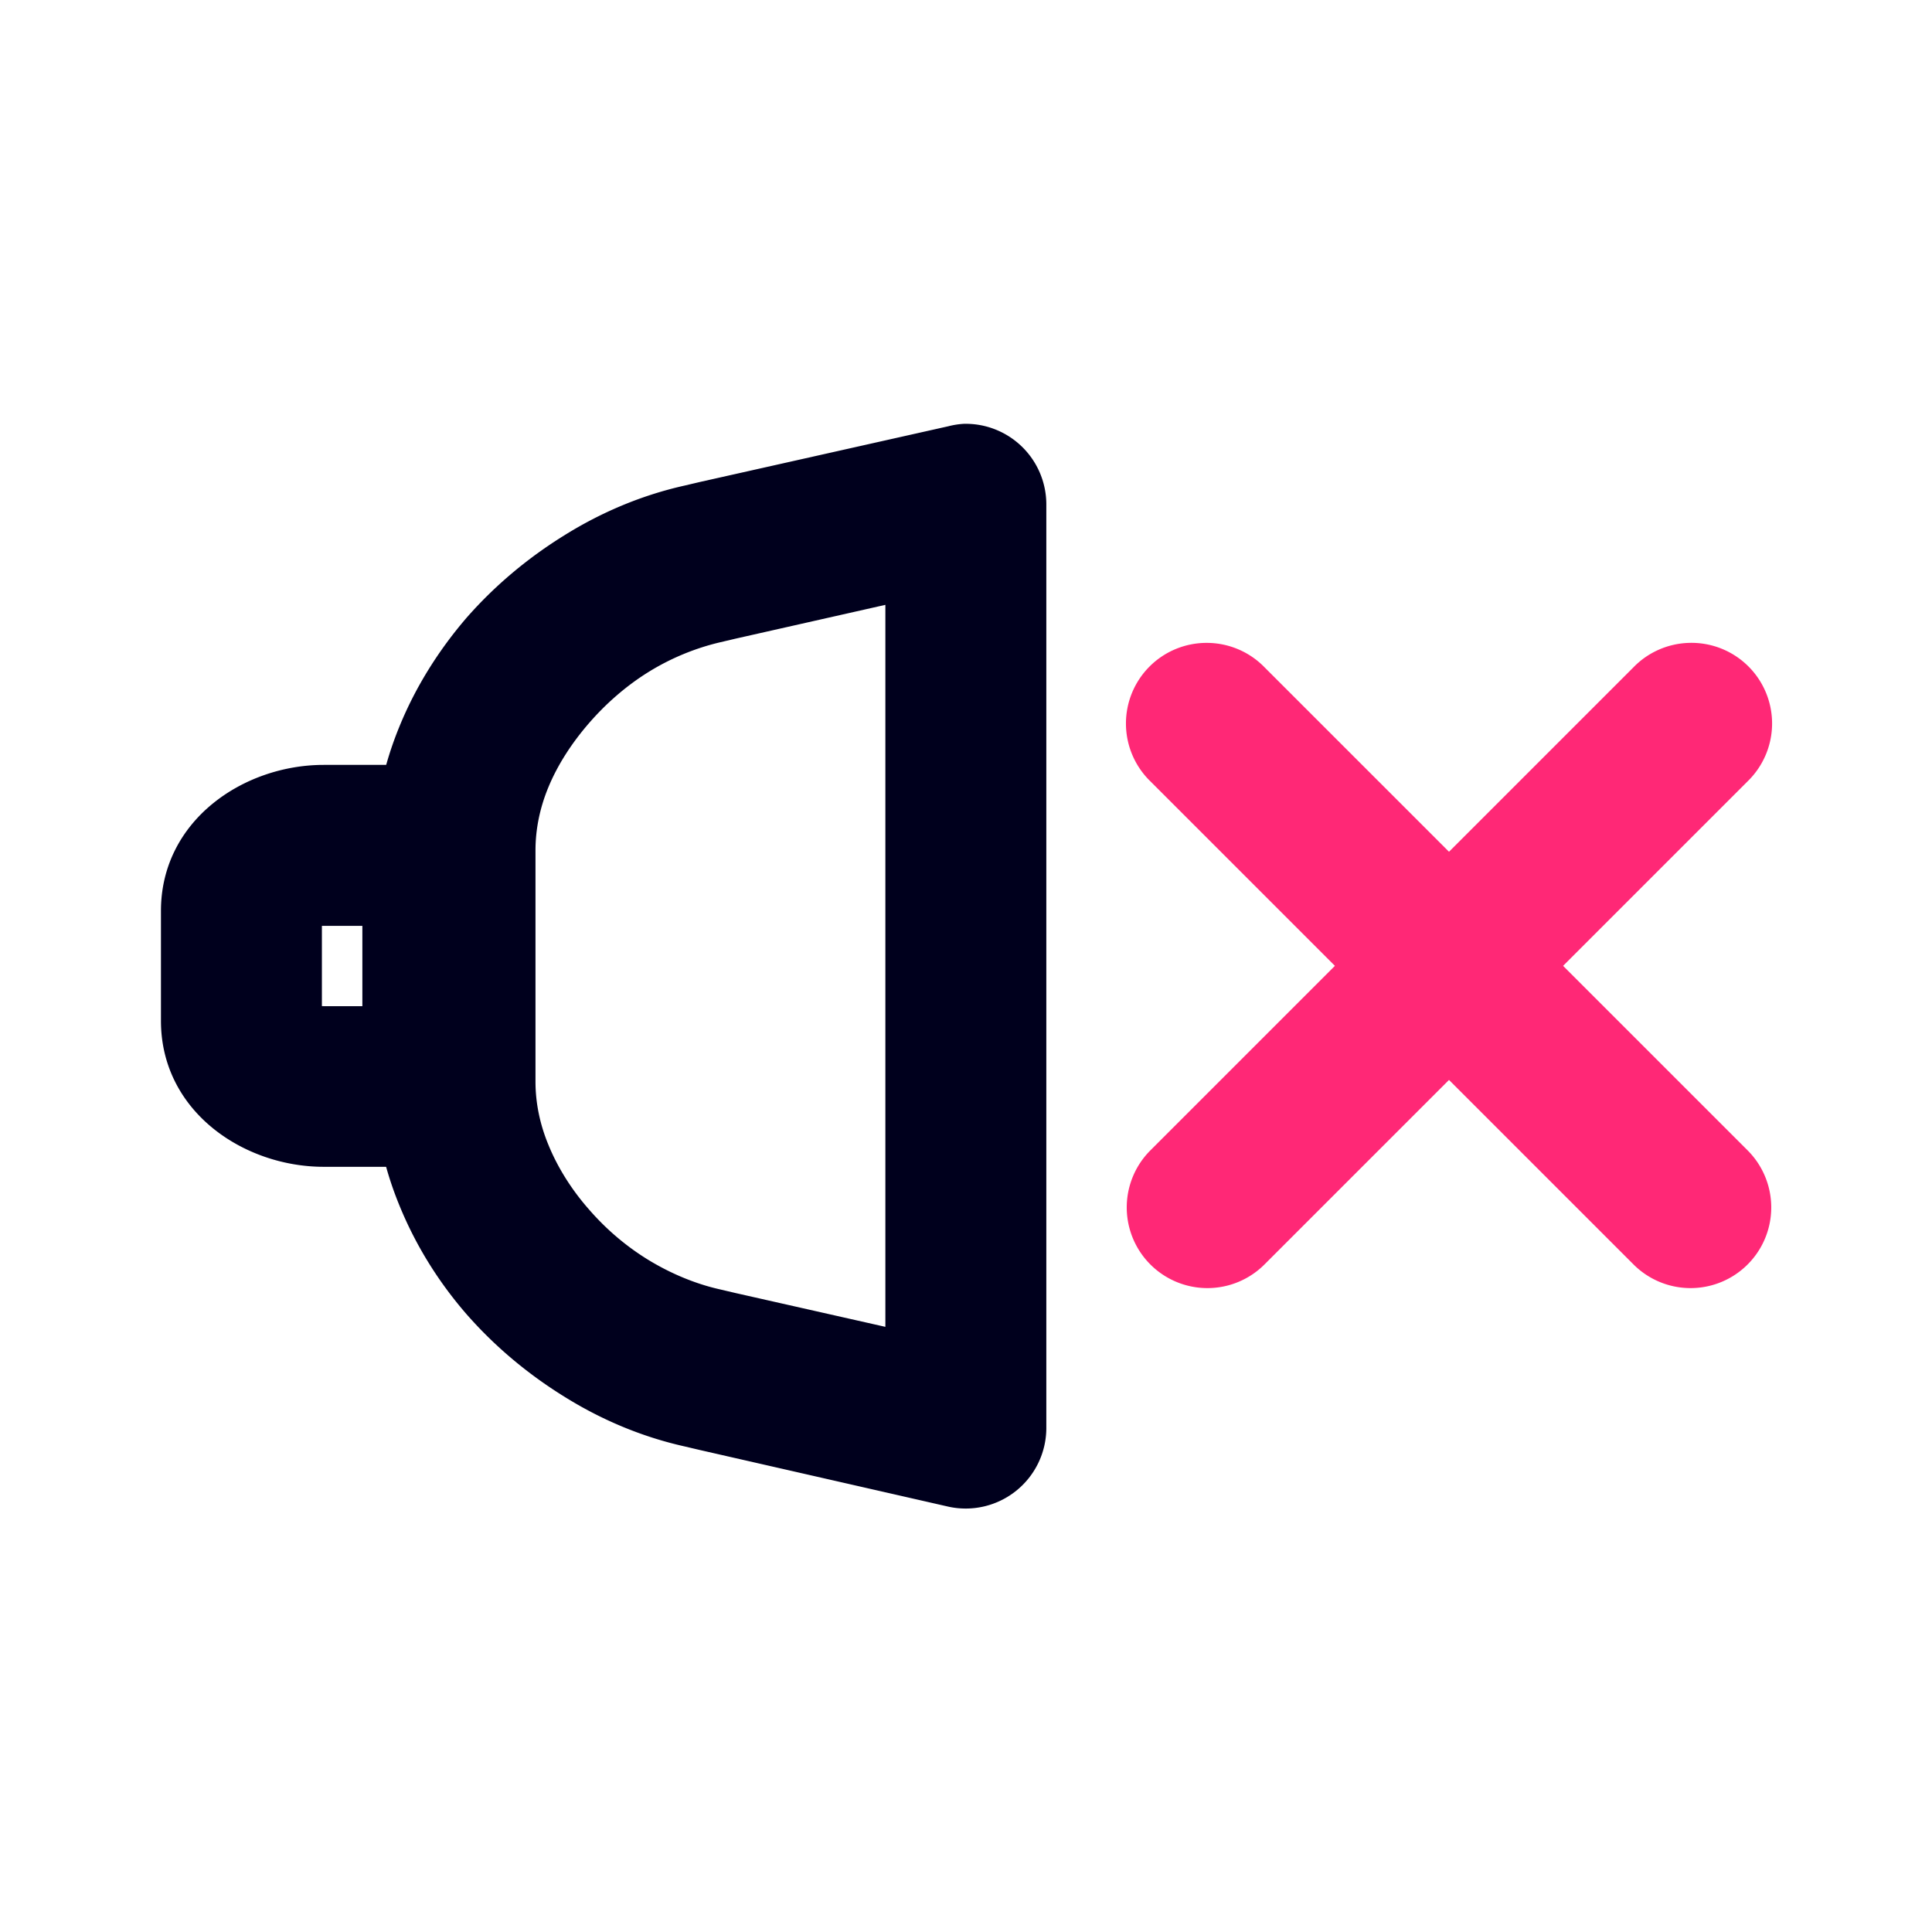 <?xml version="1.0" ?>
<svg width="800px" height="800px" viewBox="0 0 6.35 6.35" id="svg8" version="1.1" xmlns="http://www.w3.org/2000/svg" xmlns:cc="http://creativecommons.org/ns#" xmlns:dc="http://purl.org/dc/elements/1.1/" xmlns:rdf="http://www.w3.org/1999/02/22-rdf-syntax-ns#" xmlns:svg="http://www.w3.org/2000/svg"><defs id="defs2"/><path d="m 1.064,2.514 c -0.264,0 -0.535,0.183 -0.535,0.48 v 0.361 c 0,0.298 0.272,0.48 0.535,0.48 h 0.367 c 0.037,0 0.052,-0.003 0.041,-0.002 A 0.265,0.265 0 0 0 1.721,3.57 V 2.779 A 0.265,0.265 0 0 0 1.473,2.516 c 0.011,7.541e-4 -0.004,-0.002 -0.041,-0.002 z m -0.006,0.48 c 0,0.058 -0.03,0.049 0.006,0.049 h 0.127 v 0.264 H 1.064 c -0.036,0 -0.006,-0.009 -0.006,0.049 z" id="rect1082-6" style="color:#000000;font-style:normal;font-variant:normal;font-weight:normal;font-stretch:normal;font-size:medium;line-height:normal;font-family:sans-serif;font-variant-ligatures:normal;font-variant-position:normal;font-variant-caps:normal;font-variant-numeric:normal;font-variant-alternates:normal;font-feature-settings:normal;text-indent:0;text-align:start;text-decoration:none;text-decoration-line:none;text-decoration-style:solid;text-decoration-color:#000000;letter-spacing:normal;word-spacing:normal;text-transform:none;writing-mode:lr-tb;direction:ltr;text-orientation:mixed;dominant-baseline:auto;baseline-shift:baseline;text-anchor:start;white-space:normal;shape-padding:0;clip-rule:nonzero;display:inline;overflow:visible;visibility:visible;opacity:1;isolation:auto;mix-blend-mode:normal;color-interpolation:sRGB;color-interpolation-filters:linearRGB;solid-color:#000000;solid-opacity:1;vector-effect:none;fill:#00001d;fill-opacity:1;fill-rule:nonzero;stroke:none;stroke-width:0.529;stroke-linecap:round;stroke-linejoin:round;stroke-miterlimit:4;stroke-dasharray:none;stroke-dashoffset:204.094;stroke-opacity:1;paint-order:stroke fill markers;color-rendering:auto;image-rendering:auto;shape-rendering:auto;text-rendering:auto;enable-background:accumulate"/><path d="m 3.168,1.393 a 0.265,0.265 0 0 0 -0.051,0.008 L 2.301,1.584 2.25,1.596 C 2.107,1.628 1.974,1.685 1.854,1.76 1.733,1.835 1.625,1.926 1.533,2.031 1.442,2.137 1.367,2.256 1.314,2.385 1.261,2.513 1.23,2.652 1.23,2.795 v 0.76 c 1e-7,0.143 0.031,0.282 0.084,0.41 0.053,0.129 0.127,0.248 0.219,0.354 C 1.625,4.424 1.733,4.515 1.854,4.59 1.974,4.665 2.107,4.722 2.25,4.754 l 0.051,0.012 0.816,0.186 A 0.265,0.265 0 0 0 3.439,4.691 V 3.934 2.416 1.658 A 0.265,0.265 0 0 0 3.168,1.393 Z M 2.91,1.988 V 2.416 3.934 4.361 L 2.418,4.25 2.367,4.238 C 2.286,4.22 2.205,4.186 2.131,4.141 2.056,4.095 1.99,4.038 1.934,3.973 1.877,3.908 1.832,3.835 1.803,3.764 1.773,3.692 1.76,3.621 1.76,3.555 V 2.795 c 1e-7,-0.066 0.013,-0.137 0.043,-0.209 0.03,-0.072 0.075,-0.142 0.131,-0.207 0.056,-0.065 0.123,-0.124 0.197,-0.17 0.074,-0.046 0.155,-0.079 0.236,-0.098 l 0.051,-0.012 z" id="path1618-7" style="color:#000000;font-style:normal;font-variant:normal;font-weight:normal;font-stretch:normal;font-size:medium;line-height:normal;font-family:sans-serif;font-variant-ligatures:normal;font-variant-position:normal;font-variant-caps:normal;font-variant-numeric:normal;font-variant-alternates:normal;font-feature-settings:normal;text-indent:0;text-align:start;text-decoration:none;text-decoration-line:none;text-decoration-style:solid;text-decoration-color:#000000;letter-spacing:normal;word-spacing:normal;text-transform:none;writing-mode:lr-tb;direction:ltr;text-orientation:mixed;dominant-baseline:auto;baseline-shift:baseline;text-anchor:start;white-space:normal;shape-padding:0;clip-rule:nonzero;display:inline;overflow:visible;visibility:visible;opacity:1;isolation:auto;mix-blend-mode:normal;color-interpolation:sRGB;color-interpolation-filters:linearRGB;solid-color:#000000;solid-opacity:1;vector-effect:none;fill:#00001d;fill-opacity:1;fill-rule:nonzero;stroke:none;stroke-width:0.529;stroke-linecap:round;stroke-linejoin:round;stroke-miterlimit:4;stroke-dasharray:none;stroke-dashoffset:204.094;stroke-opacity:1;paint-order:stroke fill markers;color-rendering:auto;image-rendering:auto;shape-rendering:auto;text-rendering:auto;enable-background:accumulate"/><path d="M 3.967,2.113 A 0.265,0.265 0 0 0 3.781,2.568 L 5.369,4.156 A 0.265,0.265 0 1 0 5.744,3.781 L 4.156,2.193 a 0.265,0.265 0 0 0 -0.189,-0.08 z" id="path1692" style="color:#000000;font-style:normal;font-variant:normal;font-weight:normal;font-stretch:normal;font-size:medium;line-height:normal;font-family:sans-serif;font-variant-ligatures:normal;font-variant-position:normal;font-variant-caps:normal;font-variant-numeric:normal;font-variant-alternates:normal;font-feature-settings:normal;text-indent:0;text-align:start;text-decoration:none;text-decoration-line:none;text-decoration-style:solid;text-decoration-color:#000000;letter-spacing:normal;word-spacing:normal;text-transform:none;writing-mode:lr-tb;direction:ltr;text-orientation:mixed;dominant-baseline:auto;baseline-shift:baseline;text-anchor:start;white-space:normal;shape-padding:0;clip-rule:nonzero;display:inline;overflow:visible;visibility:visible;opacity:1;isolation:auto;mix-blend-mode:normal;color-interpolation:sRGB;color-interpolation-filters:linearRGB;solid-color:#000000;solid-opacity:1;vector-effect:none;fill:#ff2876;fill-opacity:1;fill-rule:nonzero;stroke:none;stroke-width:0.529;stroke-linecap:round;stroke-linejoin:round;stroke-miterlimit:4;stroke-dasharray:none;stroke-dashoffset:204.094;stroke-opacity:1;paint-order:stroke fill markers;color-rendering:auto;image-rendering:auto;shape-rendering:auto;text-rendering:auto;enable-background:accumulate"/><path d="M 5.551,2.113 A 0.265,0.265 0 0 0 5.369,2.193 L 3.781,3.781 a 0.265,0.265 0 1 0 0.375,0.375 L 5.744,2.568 A 0.265,0.265 0 0 0 5.551,2.113 Z" id="path1694" style="color:#000000;font-style:normal;font-variant:normal;font-weight:normal;font-stretch:normal;font-size:medium;line-height:normal;font-family:sans-serif;font-variant-ligatures:normal;font-variant-position:normal;font-variant-caps:normal;font-variant-numeric:normal;font-variant-alternates:normal;font-feature-settings:normal;text-indent:0;text-align:start;text-decoration:none;text-decoration-line:none;text-decoration-style:solid;text-decoration-color:#000000;letter-spacing:normal;word-spacing:normal;text-transform:none;writing-mode:lr-tb;direction:ltr;text-orientation:mixed;dominant-baseline:auto;baseline-shift:baseline;text-anchor:start;white-space:normal;shape-padding:0;clip-rule:nonzero;display:inline;overflow:visible;visibility:visible;opacity:1;isolation:auto;mix-blend-mode:normal;color-interpolation:sRGB;color-interpolation-filters:linearRGB;solid-color:#000000;solid-opacity:1;vector-effect:none;fill:#ff2876;fill-opacity:1;fill-rule:nonzero;stroke:none;stroke-width:0.529;stroke-linecap:round;stroke-linejoin:round;stroke-miterlimit:4;stroke-dasharray:none;stroke-dashoffset:204.094;stroke-opacity:1;paint-order:stroke fill markers;color-rendering:auto;image-rendering:auto;shape-rendering:auto;text-rendering:auto;enable-background:accumulate"/></svg>